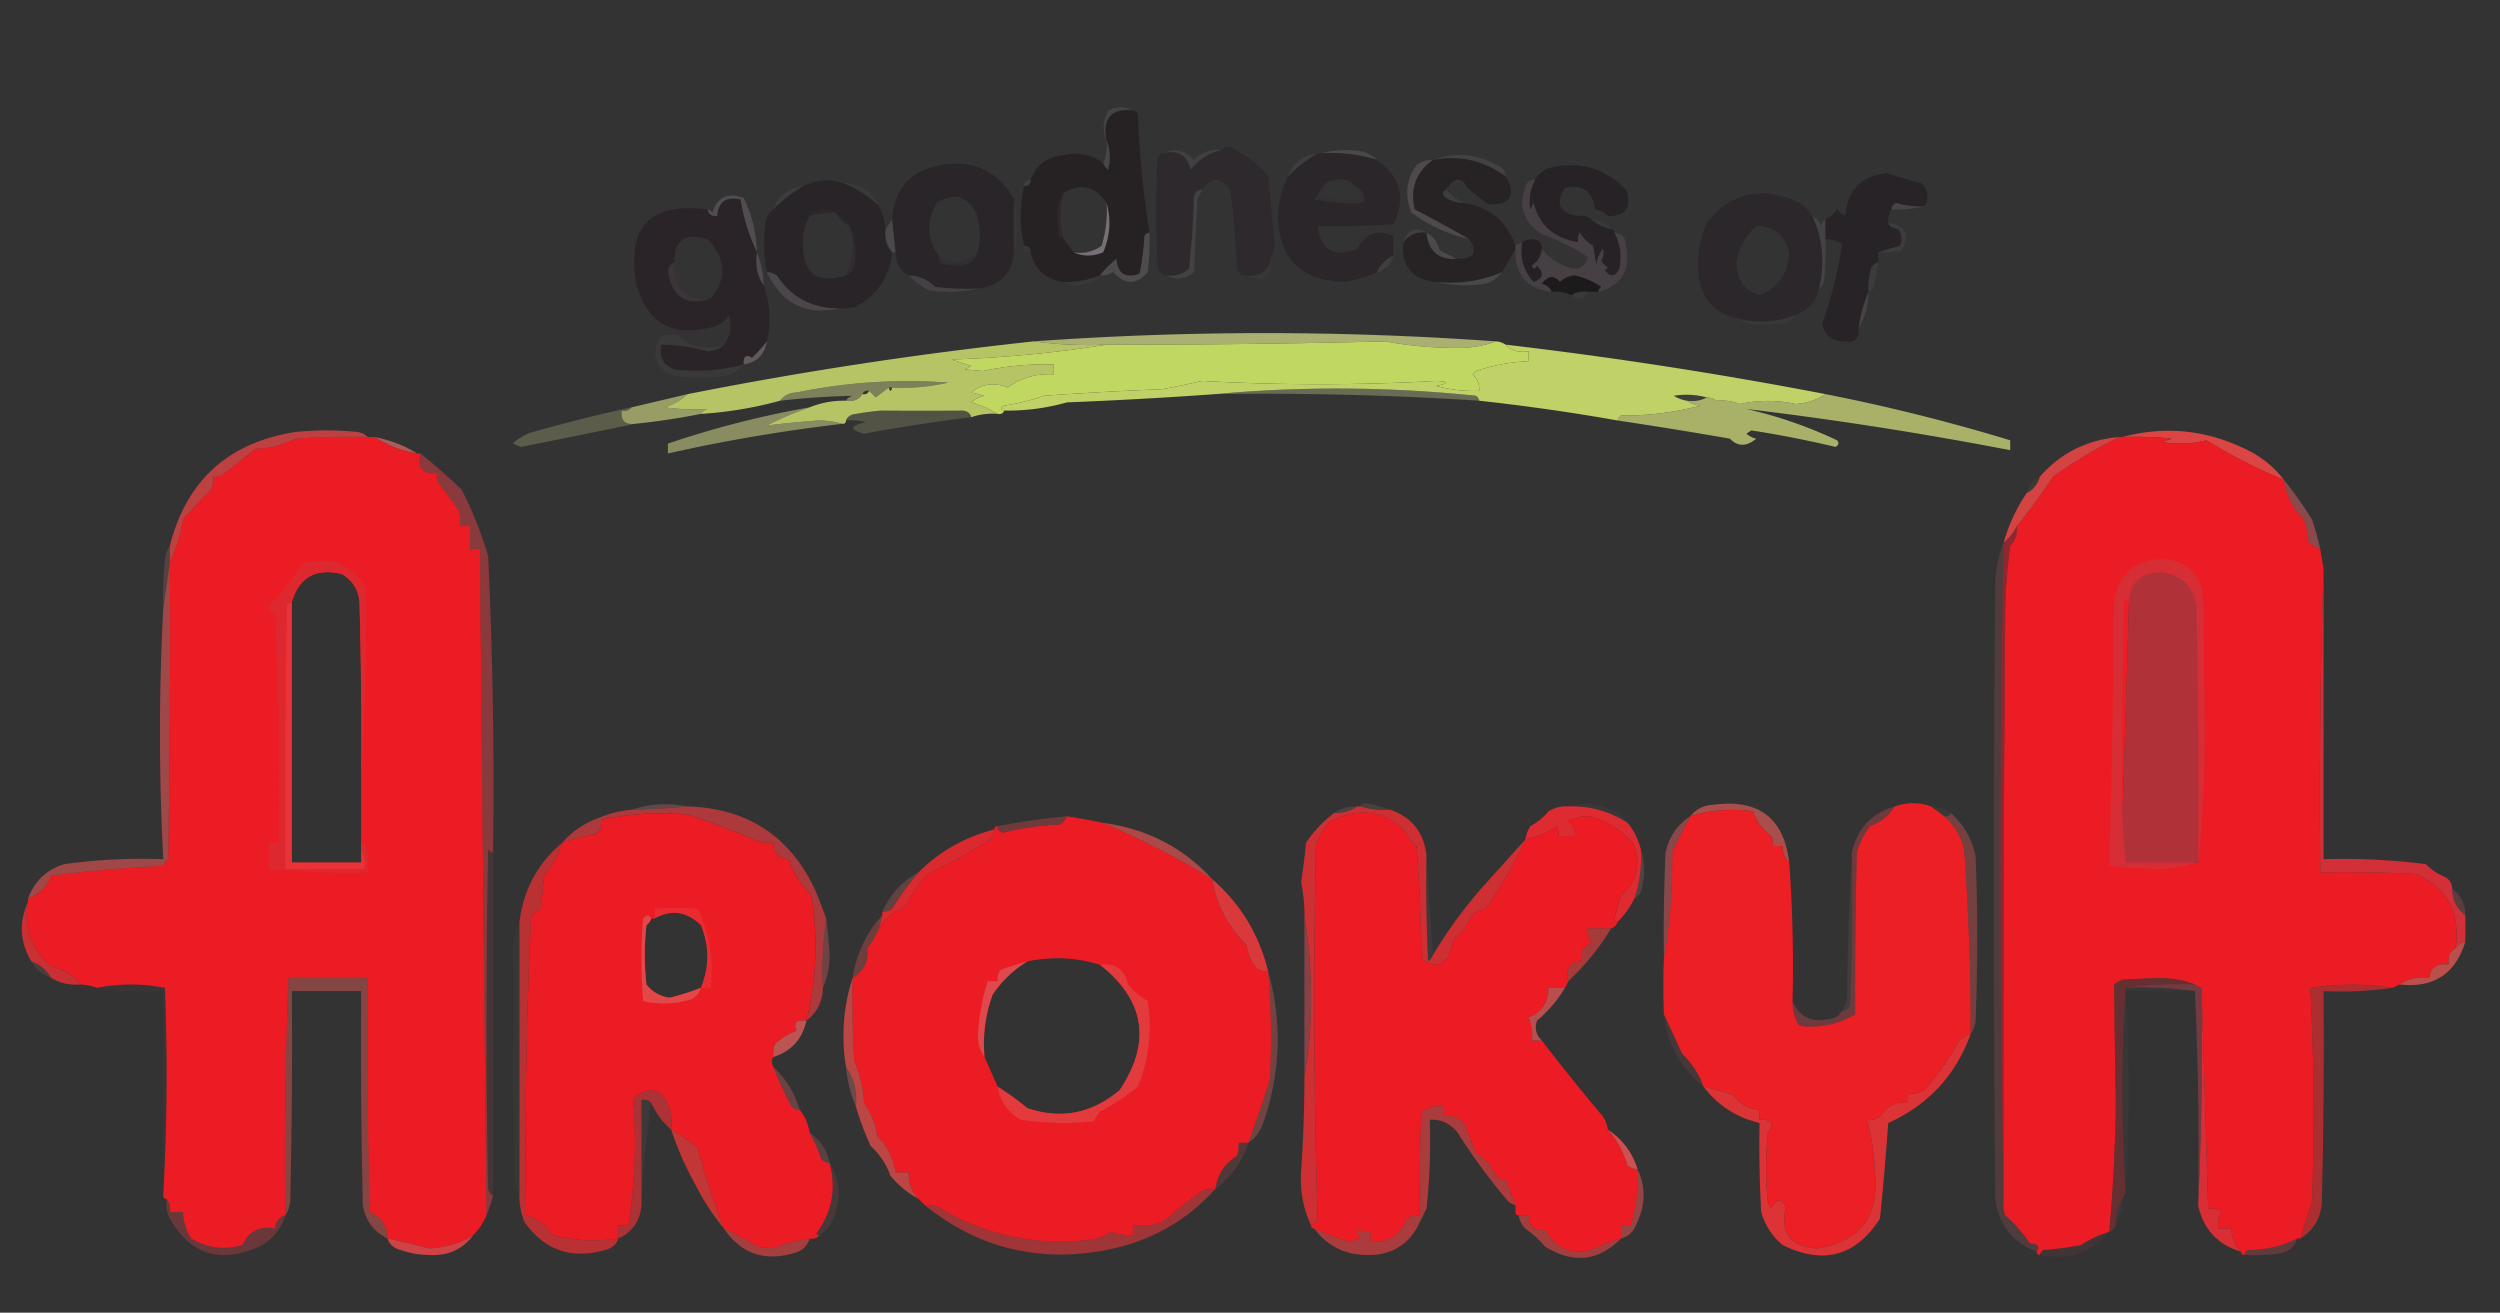<?xml version="1.0" encoding="UTF-8"?>
<svg data-bbox="6.6 32.514 740.9 348.877" height="398" width="758" xmlns="http://www.w3.org/2000/svg" shape-rendering="geometricPrecision" text-rendering="geometricPrecision" image-rendering="optimizeQuality" fill-rule="evenodd" clip-rule="evenodd" data-type="ugc">
    <rect width="100%" height="100%" fill="#333333" stroke="none"/>
    <g>
        <path d="M343.5 33.5q-9.785-1.02-8 9-1.995-4.41.5-9 3.908-1.971 7.5 0" fill="#e7dfe7" opacity=".094"/>
        <path d="M343.5 33.5q.926.166 1.5 1a299 299 0 0 0 3.5 36q-.926.165-1.5 1a73.4 73.4 0 0 1-1.5 11.5q-6.407 2.27-7-4.5a30 30 0 0 0-5 5 27.4 27.4 0 0 1-11 2q-8.274-1.1-10-9 0-2-2-2-2-9 0-18 2 0 2-2 2.572-6.804 10-7.5 6.71-1.443 12 2.5.425 1.185 1.5 2 1.207-4.795-.5-9-1.785-10.02 8-9m-8 28q.435 6.655-1.5 13-3.722 2.72-8.5 2l-3-4q-1.893-6.978 0-14 7.853-4.543 13 3" fill="#262224" opacity=".998"/>
        <path d="M335.5 42.5q1.707 4.205.5 9-1.075-.816-1.5-2 1.452-3.16 1-7" fill="#bdb9bd" opacity=".153"/>
        <path d="M400.5 46.5q6.22-1.72 13-.5 2.35.912 4 2.5-8.247-2.564-17-2" fill="#c0bec0" opacity=".161"/>
        <path d="M456.5 53.5q-9.984-7.247-22-5 10.875-3.993 21 2.5 1.129 1.005 1 2.5" fill="#847f84" opacity=".2"/>
        <path d="M352.5 46.5q5.359-2.55 9.5 2 3.457-3.645 8.5-3-5.673 1.23-9.5 6-1.594-6.682-8.5-5" fill="#a19da0" opacity=".125"/>
        <path d="M374.5 45.5q8.171.182 10 8-1.829-7.818-10-8" fill="#877e87" opacity=".145"/>
        <path d="M399.5 46.5q-4.86 2.838-9 7 2.287-6.282 9-7" fill="#989097" opacity=".122"/>
        <path d="M434.5 48.5q-7.764 5.55-5.5 15a373 373 0 0 1 16.5 9q-9.575-2.162-17.5-8-3.265-7.66 1.5-14.5 2.288-1.513 5-1.5" fill="#655e64" opacity=".514"/>
        <path d="M312.5 54.5q0 2-2 2 0-2 2-2" fill="#dbcfda" opacity=".078"/>
        <path d="M374.5 45.5q5.87 2.864 10 8a1263 1263 0 0 1 2 21.5 11 11 0 0 1-1 2.5q-.89 6.87-8 6-1.875-.116-2.5-2a247 247 0 0 0-2-24q-4.37-5.92-8.5 0-1.875.116-2.5 2a244 244 0 0 1-1.5 22q-3.034 2.51-7 2-2.146-.57-2.5-3-1-16.5 0-33 .574-.835 1.5-1 6.906-1.682 8.5 5 3.827-4.77 9.5-6 2-2 4 0" fill="#2d292c" opacity=".999"/>
        <path d="M487.5 65.5q-1.52-1.76-4-2v-1q-1.658-7.33-9-5.5-4.607 7.18 4 8.5 2.398-.401 4 1 2.521 2.26 6 3 1 0 1 1 2.72 5.145 1.5 11-1.835 3.728-4.5.5l1-1q-1.392-.582-2-2 1.03-1.743.5-3.5-1.676 2.175-2 5l-1-6q-2.5-1.5-4-4a4.93 4.93 0 0 0-.5 3q-11.184-1.971-13.5-12l-1 2q-.895-4.772 1.5-9 1.224-2.465 4-3.5 13.815-3.459 23.5 6.5 2.726 8.093-5.5 8" fill="#262225"/>
        <path d="M255.5 55.5q7.817.144 11 7-4.843-4.664-11-7" fill="#c2c0c2" opacity=".051"/>
        <path d="M399.5 46.5h1q8.753-.564 17 2 10.806 7.605 5 19.5-11.489.75-23 .5 1.537 11.025 12 7 3.849-7.163 11-4v6q-3.5 1.5-5 5-4.875 2.288-10.5 3-19.53-1.03-19.5-20.5.321-6.127 3-11.5 4.14-4.162 9-7m13 11v3q-6.798.477-13-1 2.48-7.028 10-4.5a10.5 10.5 0 0 0 3 2.5" fill="#2b2629" opacity=".974"/>
        <path d="M243.5 56.5q-4.86 2.838-9 7 2.288-6.282 9-7" fill="#9d959a" opacity=".106"/>
        <path d="M412.5 57.5q1.401 1.602 1 4a57 57 0 0 1-15-1q.186-.91 1-1 6.202 1.477 13 1z" fill="#948590" opacity=".09"/>
        <path d="M483.5 62.5a19.6 19.6 0 0 1-4-3.5q-3.755-1.31-6 2a208 208 0 0 1 5 4.5q-8.607-1.32-4-8.5 7.342-1.83 9 5.5" fill="#645f63" opacity=".016"/>
        <path d="M583.5 62.5q-5.017 1.228-10 1-.045-1.496 1.5-2a23.7 23.7 0 0 0 8.5 1" fill="#c1bdc0" opacity=".137"/>
        <path d="M307.5 60.5q1.885 8.196 0 16a227 227 0 0 1 0-16" fill="#a9a7a9" opacity=".024"/>
        <path d="M483.5 63.5q2.48.24 4 2-2.82.406-4-2" fill="#d8d6d8" opacity=".012"/>
        <path d="M322.5 58.5q-1.893 7.022 0 14-.926-.165-1.5-1l-.5-5.5q-.3-4.297 2-7.5" fill="#d0cdd0" opacity=".039"/>
        <path d="M482.5 66.5q3.884-.059 6 3-3.479-.74-6-3" fill="#c7c6c6" opacity=".031"/>
        <path d="M307.5 60.5a227 227 0 0 0 0 16q-1.08 9.81-11 11a85 85 0 0 1-13-.5q-3.22-3.312-8-3.5-3.918-2.328-4-7l-1-10q.99-14.028 15-16.5 14.848-2.322 22 10.5m-11 16q-5.716 5.125-12 1-5.174-7.758-.5-16 7.577-4.785 12 3 1.84 6.065.5 12" fill="#2a2528" opacity=".997"/>
        <path d="M229.5 76.5q-3.615-7.495-5-16-6.527-1.45-7 5-2.519.322-3-2 .925.165 1.5 1 2.173-7.077 9.5-4.5 3.76 7.788 4 16.5" fill="#7a7479" opacity=".404"/>
        <path d="M229.5 76.5q-.853 5.745 2 10 3.09 8.52 1 17a38.4 38.4 0 0 1-4.5 5q-2.72-1.663-2.5 2-10.31 2.838-21 1.5-5.162-1.977-4-7.5 7.166.096 14 2 3.21-.084 5-2 2.898-4.015 1.5-9-1.512 2.639-4.5 3.5-18.31 5.23-23.5-12.5-4.8-26.443 21.5-23 .481 2.322 3 2 .473-6.45 7-5 1.385 8.505 5 16m-14 14q-11.894 1.105-11-11-.186-9.958 10-7 8.473 8.758 1 18" fill="#2a2428" opacity=".975"/>
        <path d="M255.5 55.5q6.157 2.336 11 7 1.668 3.15 2 7-.494 4.092 2 7-1.2 11.16-11 16.5-2.451.74-5 .5-12.287.086-19-10a5.6 5.6 0 0 0-3-1 45 45 0 0 1-.5-14q.149-3.23 2.5-5 4.14-4.162 9-7 5.853-2.985 12-1m-2 9q1.5 2.5 4 4 2.462 7.746-1 15-13.402 4.044-13-10-.173-4.363 2-8a25 25 0 0 1 8-1" fill="#292427"/>
        <path d="M253.5 64.5q3.5.5 4 4-2.5-1.5-4-4" fill="#d4d0d4" opacity=".009"/>
        <path d="M253.5 64.5a25 25 0 0 0-8 1q1.488-2.29 4.5-2 2.077.021 3.5 1" fill="#d1bdd0" opacity=".024"/>
        <path d="M422.5 71.5q3.822 2.694 0 5z" fill="#fcf8fc" opacity=".01"/>
        <path d="M456.5 53.5q4.948 8.63-5 8.5a57 57 0 0 1-7-5.5q-.436-1.724-2.5-2-2.064.276-2.5 2-1 0-1 1-1.911 1.035 0 2.5 2.288 1.513 5 1.5 12.155 1.802 16 13v1l-4 7q-9.51 4.044-20 3-11.025-1.022-10-12 2.57-3.525 7-3 .834 8.344 9 8 8.025.069 4-6a373 373 0 0 0-16.5-9q-2.264-9.45 5.5-15 12.016-2.247 22 5" fill="#272325"/>
        <path d="M438.5 57.5a22.8 22.8 0 0 0 5 4q-2.712.013-5-1.5-1.911-1.465 0-2.5" fill="#9b939a" opacity=".11"/>
        <path d="M444.5 56.5h-5q.436-1.724 2.5-2 2.064.276 2.5 2" fill="#f7f7f7" opacity=".008"/>
        <path d="m270.5 66.5 1 10h-1q-2.494-2.908-2-7z" fill="#857e82" opacity=".282"/>
        <path d="M432.5 70.5q-4.43-.525-7 3 1.783-5.745 7-3" fill="#a9a5a9" opacity=".11"/>
        <path d="M257.5 68.5q2.868 5.541 1.5 12-.565 2.163-2.5 3 3.462-7.254 1-15" fill="#bbb3bb" opacity=".059"/>
        <path d="M310.5 74.5q2 0 2 2-2 0-2-2" fill="#cfcfcf" opacity=".027"/>
        <path d="m364.5 57.5-1.5 3-1 22q-4.047 3.26-8.5 1 3.966.51 7-2a244 244 0 0 0 1.5-22q.625-1.884 2.5-2" fill="#928f90" opacity=".169"/>
        <path d="M432.5 70.5q3.202 1.806 4 5.5a39 39 0 0 1 5 2.5q-8.166.344-9-8" fill="#7e757d" opacity=".345"/>
        <path d="M572.5 67.5q8.24 1.495 4 8.5-3.465.745-7 .5a97 97 0 0 1 6.5-2q1.197-2.638-.5-5-2.98-.552-3-2" fill="#cac5ca" opacity=".061"/>
        <path d="M335.5 61.5q2.145 7.464-1 15-4.717 1.954-9 0 4.778.72 8.5-2a36.1 36.1 0 0 0 1.5-13" fill="#847d83" opacity=".847"/>
        <path d="M467.5 75.5q-.333 3.162-3 5 .519 1.794 1.5 0 3.455 3.365-1 5-4.646-5.04-3.5-12 2.17-1.67 5-.5 1.129 1.005 1 2.5" fill="#242023"/>
        <path d="M296.5 76.5q-1.731 4.629-7 4l-4-.5q-1.129-1.005-1-2.5 6.284 4.125 12-1" fill="#b4aab3" opacity=".063"/>
        <path d="M348.5 70.5a72.4 72.4 0 0 1-.5 12q-5.12 5.943-10.5 0a6.85 6.85 0 0 1-4 1 30 30 0 0 1 5-5q.593 6.77 7 4.5a73.4 73.4 0 0 0 1.5-11.5q.574-.835 1.5-1" fill="#676166" opacity=".514"/>
        <path d="M465.5 54.5q-2.395 4.228-1.5 9l1-2q2.316 10.029 13.5 12a4.93 4.93 0 0 1 .5-3q1.5 2.5 4 4l1 6q.324-2.825 2-5 .53 1.757-.5 3.5.608 1.418 2 2l-1 1q2.665 3.228 4.5-.5 1.22-5.855-1.5-11 3.414.385 3.5 4 2.2 11.122-8.5 14 .166-.925 1-1.5a23.4 23.4 0 0 0-8-3.5q-2.73.225-4.5 2-2.607-3.183-5.5.5 2.163.565 3 2.5-11.508-1.503-11-13v-1l2-1q-1.146 6.96 3.5 12 4.455-1.635 1-5-.981 1.794-1.5 0 2.667-1.838 3-5 3.782 4.53 9.5 6 3.564-.065 4.5-3.5-6.453-4.335-14-7-8.844-5.798-4.5-15.5 1.006-1.128 2.5-1" fill="#474146" opacity=".973"/>
        <path d="M422.5 77.5q-1 4-5 5 1.5-3.5 5-5" fill="#9d979d" opacity=".106"/>
        <path d="M549.5 65.5q1.935.837 2.5 3 .417-1.373 1.5-2v6a85 85 0 0 1-.5 13q-.417 1.373-1.5 2 2.738-11.422-2-22" fill="#9b9497" opacity=".165"/>
        <path d="M569.5 79.5a168 168 0 0 1-1.5 8q-.575.835-1.5 1a18.5 18.5 0 0 1 .5-6q.354-2.43 2.5-3" fill="#9b959a" opacity=".082"/>
        <path d="M204.5 79.5q-.894 12.105 11 11-10.897 3.658-13-8 .21-2.295 2-3" fill="#7d7177" opacity=".214"/>
        <path d="M385.5 77.5q.52 9.508-8 6 7.11.87 8-6" fill="#a39c9f" opacity=".039"/>
        <path d="M583.5 62.5a23.7 23.7 0 0 1-8.5-1q-1.545.504-1.5 2-1.1 1.812-1 4 .02 1.448 3 2 1.697 2.362.5 5a97 97 0 0 0-6.5 2v3q-2.146.57-2.5 3a18.5 18.5 0 0 0-.5 6q-2.168 5.154-3 11 .395 4.852-4.5 4-5.511-.007-6.5-5.5a114.6 114.6 0 0 0 6-24q-2.288-1.513-5-1.5v-6q2.022-1.029 3.5-3a7.25 7.25 0 0 0 2.5 2q.982-11.73 12.5-13a187 187 0 0 0 10.5 3q3.173 3.173 1 7" fill="#282326" opacity=".988"/>
        <path d="M484.5 88.5h-3q-2.872-.426-5 1-2.819-1.262-6-1-.837-1.935-3-2.5 2.893-3.683 5.5-.5 1.77-1.775 4.5-2a23.4 23.4 0 0 1 8 3.5q-.834.575-1 1.5" fill="#1e1b1c" opacity=".994"/>
        <path d="M229.5 76.5q1.927 4.632 2 10-2.853-4.255-2-10" fill="#6c646a" opacity=".494"/>
        <path d="M333.5 83.5q-1.27 2.2-4 2.5-3.808 1.195-7-.5 5.728.13 11-2" fill="#bebebe" opacity=".039"/>
        <path d="M455.5 82.5q-1.874 2.454-5 3.5-7.776 1.225-15-.5 10.49 1.044 20-3" fill="#bfbbbf" opacity=".157"/>
        <path d="M275.5 83.5q4.78.188 8 3.5a85 85 0 0 0 13 .5q-7.224 1.725-15 .5-3.37-1.917-6-4.5" fill="#5f555e" opacity=".38"/>
        <path d="M481.5 88.5q-.436 1.725-2.5 2-1.605-.042-2.5-1 2.128-1.426 5-1" fill="#847f84" opacity=".09"/>
        <path d="M549.5 65.5q4.738 10.578 2 22-1.396 5.893-7 8-8.814 3.367-18 1-10.192-2.448-11.5-13-.793-8.29 2.5-16 10.906-13.436 27-6.5 3.28 1.537 5 4.5m-17 3q8.358.097 10 8.5-.711 9.234-9 12.5-7.134-2.215-7-10 1.056-6.615 6-11" fill="#2c272a"/>
        <path d="M232.5 82.5a5.6 5.6 0 0 1 3 1q6.713 10.086 19 10-15.247 3.376-22-11" fill="#655d63" opacity=".471"/>
        <path d="M566.5 88.5q.102 6.105-3 11 .832-5.846 3-11" fill="#beb8bd" opacity=".125"/>
        <path d="M544.5 95.5q-1.27 2.2-4 2.5l-5.5.5q-4.725.21-8.5-2 9.186 2.367 18-1" fill="#cfcecf" opacity=".031"/>
        <path d="M206.5 102.5a21.4 21.4 0 0 0-7 1q1.218-2.24 4-2 1.839.03 3 1" fill="#c2bfc1" opacity=".051"/>
        <path d="M453.5 103.5q-5.157 1.985-11.5 2-11.097.04-22-2a3082 3082 0 0 1-84.5 1q-11.278.488-22-1a981 981 0 0 1 140 0" fill="#c3cb80" opacity=".821"/>
        <path d="M453.5 103.5a5.73 5.73 0 0 1 3 1q2.668 2.766 7 2v3a58.7 58.7 0 0 0-16 3l-1 1q2.175 2.024 2 5a41 41 0 0 1-13-1.5q5.886-1.199 0-1.5a636 636 0 0 1-71 0 382 382 0 0 1-12 2.5 1139 1139 0 0 0-36 2 69.7 69.7 0 0 1-12 3q-1.857 1.035 0 1.5-.512 1.257-2 1-3.648-2.187-8-3.5 1.684-1.565 4-2l-4-1q4.99-3.996 11-1.5 6.11-4.437 14-4v-3a89.8 89.8 0 0 0-21.5 2l-5.5-.5 2-1-6-2q23.94-.789 47-4.5 42.033.082 84.5-1a117 117 0 0 0 22 2q6.343-.015 11.5-2" fill="#c0d762"/>
        <path d="M232.5 103.5q-1 6-7 7-.22-3.663 2.5-2a38.4 38.4 0 0 0 4.5-5" fill="#6f6667" opacity=".78"/>
        <path d="M456.5 104.5a1332 1332 0 0 1 97 15q-3.95 2.625-9 3-8.586-1.86-17 0-3.325-1.303-7-1a5.73 5.73 0 0 0-3-1 23.8 23.8 0 0 0-10-.5 10.1 10.1 0 0 0 4 1.5q1.663 1.185 4 1.5-11.658 3.078-24 3-.834.575-1 1.5a636 636 0 0 0-42-6q-.166-.925-1-1.5-39.688-4.114-79-.5a1395 1395 0 0 1-45 2.5q-9.192 2.608-19 2.5-1.857-.465 0-1.5a69.7 69.7 0 0 0 12-3 1139 1139 0 0 1 36-2 382 382 0 0 0 12-2.5 636 636 0 0 0 71 0q5.886.301 0 1.5a41 41 0 0 0 13 1.5q.175-2.976-2-5l1-1a58.7 58.7 0 0 1 16-3v-3q-4.332.766-7-2" fill="#c0d167"/>
        <path d="M206.5 102.5q5.859 4.623 13 2-1.79 1.916-5 2a54.7 54.7 0 0 0-14-2q-1.162 5.523 4 7.5 10.69 1.338 21-1.5-2.212 2.864-6 3.5-7.5 1-15 0-7.964-3.085-5-10.5a21.4 21.4 0 0 1 7-1" fill="#4d4748" opacity=".282"/>
        <path d="M448.5 121.5a1003 1003 0 0 0-80-2q39.312-3.614 79 .5.834.575 1 1.5" fill="#d3d694" opacity=".342"/>
        <path d="M517.5 120.5q-2.648 1.442-6 1a10.1 10.1 0 0 1-4-1.5 23.8 23.8 0 0 1 10 .5" fill="#f1f1d1" opacity=".055"/>
        <path d="M208.5 119.5q-2.848 2.653-7 4a64.6 64.6 0 0 0 13 .5q-1.374.417-2 1.5a211 211 0 0 1-20 3q-4.5.5-4-4 1.937.356 3-1z" fill="#c5cd7b" opacity=".686"/>
        <path d="M313.5 103.5q10.722 1.488 22 1-23.06 3.711-47 4.5l6 2-2 1 5.5.5a89.8 89.8 0 0 1 21.5-2v3q-7.89-.437-14 4-6.01-2.496-11 1.5l4 1q-2.316.434-4 2 4.352 1.313 8 3.5-4.169-.332-8 1-.436-1.724-2.5-2-12.56.08-25 0a86 86 0 0 0-7.5 1q-2.295.21-3 2 0 1-1 1-3.465-.996-7.5-1-7.866.599-15.5 1.5 6.547-3.322 13-5.5 5.247-2.125 11-2 3.297.57 5-2 1.488.257 2-1a31 31 0 0 1 2 2 514 514 0 0 1 4-3q.5 2 1 0a61.5 61.5 0 0 0 17-1.5q-23.368-1.65-46 3-3.229.149-5 2.5-11.667 3.213-24 4 .626-1.083 2-1.5a64.6 64.6 0 0 1-13-.5q4.152-1.347 7-4a1200 1200 0 0 1 105-16" fill="#c0cf6a" opacity=".933"/>
        <path d="M270.5 117.5h-1a514 514 0 0 0-4 3 31 31 0 0 0-2-2q-1.488-.257-2 1-1.703 2.57-5 2 .626-1.083 2-1.5-10.996.249-22 1.5 1.771-2.351 5-2.5 22.632-4.65 46-3a61.5 61.5 0 0 1-17 1.5" fill="#c7cd83" opacity=".496"/>
        <path d="M553.5 119.5a573 573 0 0 1 56 14v3a1133 1133 0 0 0-80-12.5 133.4 133.4 0 0 1 27.5 9.5q1.032 1.248-.5 2a322 322 0 0 0-25.5-5l-1.5 1a6.8 6.8 0 0 0 3 1.5q-4.437 3.692-8 0a1401 1401 0 0 0-34-5.5q.166-.925 1-1.5 12.342.078 24-3-2.337-.315-4-1.5 3.352.442 6-1a5.73 5.73 0 0 1 3 1q2.455 1.32 5.5 2 1.148-.105 1.5-1 8.414-1.86 17 0 5.05-.375 9-3m-33 2q3.675-.303 7 1-.352.895-1.5 1-3.045-.68-5.5-2" fill="#bec773" opacity=".853"/>
        <path d="M245.5 123.5q-6.453 2.178-13 5.5a374 374 0 0 1 15.5-1.5q4.035.004 7.5 1a502 502 0 0 0-53 9v-3a290 290 0 0 1 43-11" fill="#babf7b" opacity=".641"/>
        <path d="M294.5 126.5a547 547 0 0 0-32.5 5q-6.808-1.79.5-3.5a18.5 18.5 0 0 0-6-.5q.705-1.79 3-2a86 86 0 0 1 7.5-1q12.44.08 25 0 2.064.276 2.5 2" fill="#bec182" opacity=".222"/>
        <path d="M191.5 123.5q-1.063 1.356-3 1-.5 4.5 4 4a3630 3630 0 0 1-34.5 7l-2.5-1q2.48-2.432 6-3.5a498 498 0 0 1 30-7.5" fill="#b6b97d" opacity=".311"/>
        <path d="M692.5 145.5a156 156 0 0 1-23.5-12q-6.62 1.698-13.5.5l3-1a113 113 0 0 0-15-.5q20.145-5.369 39 4.5 5.943 3.21 10 8.5" fill="#dd4544" opacity=".985"/>
        <path d="M113.5 132.5q7.084 1.305 13 5-7.075-1.093-13-5" fill="#e36e6d" opacity=".682"/>
        <path d="M642.5 132.5h1a113 113 0 0 1 15 .5l-3 1q6.88 1.198 13.5-.5a156 156 0 0 0 23.5 12q.97 6.983 6 12a26.7 26.7 0 0 1 1.5 7 18.5 18.5 0 0 0 3.5 2l1 6a2118 2118 0 0 0-1 92q14.508-.25 29 .5 14.37 6.477 12 22.5-2.634 1.578-2 5-5.204-.919-6 4-5.065-.648-9 2l-2 1q-12.288-1.882-25 0a737 737 0 0 1 .5 65 206 206 0 0 0-3.5 11h-1q-6.935 3.537-15 3.5-.834.574-1 1.5-1 0-1-1-2.696-2.9-3-7h-4a9.1 9.1 0 0 1 1-5q-1.783-1.393-4-1a16150 16150 0 0 0-2-67l-2-1q-4.902-1.983-11-2l-11 .5a9.5 9.5 0 0 0-2.5 1.5q.186 17.938.5 36a487 487 0 0 1-2 39q-4.468 1.3-8.5 4a96 96 0 0 1-11.5 1.5q-.834.574-1 1.5-1 0-1-1 1.653-2.388-2-2.5a44 44 0 0 0-7.5-8.5 8.4 8.4 0 0 1-.5-4q-.25-90.501.5-181 .255-9.042 1.5-18 2.38-2.51 2-6a178 178 0 0 0 11-15 155 155 0 0 1 20-12m24 129h-22a199 199 0 0 1-1-14q1.082-32.273 2-65 .59-8.84 9.5-9 9.213.864 11 10 .75 38.997.5 78" fill="#ec1c24"/>
        <path d="M111.5 132.5h2q5.925 3.907 13 5h1q-1.612 6.657 5 6a4.93 4.93 0 0 0 .5 3l6 8a12.9 12.9 0 0 1 .5 5h3v7h3q.985 101.21 2 202-1.462 3.442-4 6-5.991 3.696-13.5 4a252 252 0 0 0-12.5-3q-.186-5.871-5.5-8a2519 2519 0 0 1-.5-71h-24a1356 1356 0 0 0-1 72q-3.048.822-3 4-7.048-1.426-10 5-8.222 2.404-15.5-2a15 15 0 0 1-2.5-8h-4q.401-2.398-1-4-1 0-1-1a664 664 0 0 0 .5-63q-10.398-1.99-20.5 0a20.7 20.7 0 0 0-5-1q-3.48-4.192-9-5.5-9.163-7.992-7-19.5v-1q5.1-2.1 7-7a453 453 0 0 1 34-3 4.45 4.45 0 0 1 1.5-2q.75-44.997.5-90 2.824-5.88 4-13a109 109 0 0 1 8.5-9 8.44 8.44 0 0 0 .5-4 4.93 4.93 0 0 0 3-.5q5.06-4.017 10-8 6.456-.047 12-3a242 242 0 0 1 22-.5m-2 105v24h-21v-79q3.32-11.17 15-8.5 4.928 2.702 5.5 8.5.75 27.495.5 55" fill="#ec1c24"/>
        <path d="M642.5 132.5a155 155 0 0 0-20 12 178 178 0 0 1-11 15q-1.477 3.01-4 5 2.317-8.129 7-15 3.13-1.627 4-5 9.496-10.749 24-12" fill="#d94443" opacity=".959"/>
        <path d="M618.5 144.5q-.87 3.373-4 5 .87-3.373 4-5" fill="#e0a3a0" opacity=".055"/>
        <path d="M111.5 132.5a242 242 0 0 0-22 .5q-5.544 2.953-12 3a1716 1716 0 0 1-10 8 4.93 4.93 0 0 1-3 .5 8.44 8.44 0 0 1-.5 4 109 109 0 0 0-8.5 9q-1.176 7.12-4 13v-5q7.512-29.673 38-34.5a90.5 90.5 0 0 1 19 0q1.856.348 3 1.5" fill="#e04646" opacity=".796"/>
        <path d="M692.5 145.5a116 116 0 0 1 8.5 12 91 91 0 0 1 2.5 9 18.5 18.5 0 0 1-3.5-2 26.7 26.7 0 0 0-1.5-7q-5.03-5.017-6-12" fill="#d65d5e" opacity=".533"/>
        <path d="M51.5 165.5v5l-2 14q-.25-7.517.5-15 .315-2.337 1.5-4" fill="#e68286" opacity=".188"/>
        <path d="M109.5 237.5q.25-27.505-.5-55-.572-5.798-5.5-8.5-11.68-2.67-15 8.5-.925.166-1.5 1-.75 39.997-.5 80h24q.442-3.353-1-6v-2q.925.166 1.5 1 .746 3.97.5 8a267 267 0 0 1-30-1v-8h3q.5-34.515-1-69-2.07-.75-2-3 5.716-5.488 10-12.5 12.996-3.915 19.5 7.5a928 928 0 0 1-1.5 59" fill="#de2930" opacity=".95"/>
        <path d="M127.5 137.5a192 192 0 0 1 12.5 11 121 121 0 0 1 8 20 1489 1489 0 0 1 1.5 90q-.925-.166-1.5-1a2651 2651 0 0 0 0 103q.417 1.374 1.5 2a44 44 0 0 1-2 6 597623 597623 0 0 1-2-202h-3v-7h-3a12.9 12.9 0 0 0-.5-5l-6-8a4.93 4.93 0 0 1-.5-3q-6.612.657-5-6" fill="#d64045" opacity=".533"/>
        <path d="M666.5 261.5q.25-39.003-.5-78-1.787-9.136-11-10-8.91.16-9.5 9-.925-.166-1.5-1-.75 32.995-.5 66 .253 7.022 1 14h21q-4.902 1.983-11 2a177 177 0 0 1-15-1 3964 3964 0 0 0 1.5-80q1.875-12.87 15-13 11.01 1.011 12 12l.5 40q-.001 20.526-2 40m0 0h-22a199 199 0 0 1-1-14q1.082-32.273 2-65 .59-8.84 9.5-9 9.213.864 11 10 .75 38.997.5 78" fill="#d3323b" opacity=".793"/>
        <path d="M645.5 182.5q-.918 32.727-2 65-.25-33.005.5-66 .575.834 1.5 1" fill="#fff6f6" opacity=".007"/>
        <path d="M88.5 182.5v79h21v-4q1.442 2.647 1 6h-24q-.25-40.003.5-80 .575-.834 1.5-1" fill="#eb6d6d" opacity=".259"/>
        <path d="M208.5 244.5q-8.478.798-17 1 8.415-2.793 17-1" fill="#f3908d" opacity=".235"/>
        <path d="M412.5 244.5q.352-.895 1.5-1 4.004.774 7.5 2-4.663.354-9-1" fill="#f5aca8" opacity=".106"/>
        <path d="M208.5 244.5q27.061.864 38.5 25a151 151 0 0 1 3.5 9q-1.487 10.22-1 21-.138 6.276-5 10 4.635-18.799 1.5-38a31.95 31.95 0 0 1-7-11q-4.641-.439-4.5-5a12.9 12.9 0 0 1-5-.5 215 215 0 0 0-21-8 86.7 86.7 0 0 0-26 1.5q.305 2.835-2 4.5a56.5 56.5 0 0 0-10 2.5q4.397-5.11 11-7.5a33.6 33.6 0 0 1 10-2.5 243 243 0 0 0 17-1" fill="#dd3b3e" opacity=".71"/>
        <path d="M411.5 244.5q-3.022 2.136-7 2 3.022-2.136 7-2" fill="#f19da2" opacity=".137"/>
        <path d="M585.5 244.5q3.304.156 6 2-.513 1.257-2 1z" fill="#efb2b2" opacity=".043"/>
        <path d="M475.5 244.5q5.833-1.791 12 .5 3.909 1.188 6 4.5-8.138-5.286-18-5" fill="#d88f95" opacity=".047"/>
        <path d="M542.5 261.5q-2.147-1.92-2-5h-3a4.93 4.93 0 0 0-.5-3q-3.953-2.942-5.5-7.5-9.718-1.377-19 1.5 2.582-3.291 7-3.5 20.574-2.749 23 17.5" fill="#df5b5a" opacity=".675"/>
        <path d="M475.5 244.5q9.862-.286 18 5 2.845 3.506 4 8 .477 7.738-2 15a26.2 26.2 0 0 1-5 7q-.814-.09-1-1a82 82 0 0 1 2-7q7.542-6.551 3.5-16-5.452-6.003-13-8-3.562-.144-6.5 1.5 2.305 1.665 2 4.5h-5a4.93 4.93 0 0 0-.5-3 24.25 24.25 0 0 1-9.5 4 10.1 10.1 0 0 1 1.5-4 17.8 17.8 0 0 0 5.5-4.5 10.1 10.1 0 0 1 6-1.5" fill="#de2b32"/>
        <path d="M244.5 309.5q-4.534-.592-3 3-3.831 1.56-6.5 4a8.4 8.4 0 0 0-.5 4q-.924 1.053 0 3a93.5 93.5 0 0 0 5.5 12q1.006 1.129 2.5 1 2.347 3.014 3 7a43.5 43.5 0 0 1 3.5 8q1.006 1.129 2.5 1 3.186 11.79-4 21.5.343.598 1 .5-1.063 1.356-3 1a52.4 52.4 0 0 0-11 3l-5-.5a73 73 0 0 0-10-5.5 238 238 0 0 1-8-24.5 57 57 0 0 0-8-5.5q.835-6.201-3-11-5.094-2.445-8.5 2a158 158 0 0 1-1.5 38h-3v4q-10.022 1.503-20-1-2.795-4.818-8-6-.61-45.035 1.5-90a6.55 6.55 0 0 1 3-3l1-10q3.743-4.503 5.5-10a56.5 56.5 0 0 1 10-2.5q2.305-1.665 2-4.5a86.7 86.7 0 0 1 26-1.5 215 215 0 0 1 21 8 12.9 12.9 0 0 0 5 .5q-.141 4.561 4.5 5a31.95 31.95 0 0 0 7 11q3.135 19.201-1.5 38m-32-10a67 67 0 0 1-9.5 3q-4.331-.604-7-4-1-9 0-18 1.076-.816 1.5-2h1q7.53-4.23 14 2 3.9 9.498 0 19" fill="#ec1c24"/>
        <path d="M323.5 247.5q-.679 1.438-2 2.5a86.3 86.3 0 0 0-17.5 2.5q-1.545-.504-1.5-2a204 204 0 0 1 21-3" fill="#e0494d" opacity=".345"/>
        <path d="m585.5 244.5 4 3q4.493 3.965 6 10a735 735 0 0 1 2 56 18.5 18.5 0 0 0-3.5 2 78.3 78.3 0 0 1-10.5 15q-2.318 1.428-5 1v3q-5.192-.916-8 3.5-2.29 2.052-4.5 1.5 2.295 7.83 2.5 16.5 1.851 19.376-17.5 22.5-12.31-.783-9.5-12.5-1.971-4.273-4.5.5l-1-2q-1-10.5 0-21 3.084-4.213-2.5-4v-3q-5.009-.42-8-4.5a91 91 0 0 0-9-2.5q-1.962-5.679-6.5-10a1921 1921 0 0 0-5.5-12 215 215 0 0 1 0-17q2.721-15.43 2.5-32a115 115 0 0 1 5.5-11q9.282-2.877 19-1.5 1.547 4.558 5.5 7.5.724 1.422.5 3h3q-.147 3.08 2 5a442 442 0 0 1 1 42q-.05 4.048 2 7.5 9.156 1.22 17-3.5-.153-24.354.5-49a22.6 22.6 0 0 1 4-8q4.813-1.769 7.5-6 5.652-1.93 11 0" fill="#ec1f25"/>
        <path d="M323.5 247.5a256 256 0 0 1 11 2q16.79 7.15 33 17 1.902 11.731 10.5 20 .374 4.015 3 7 1.517 1.255 3.5 1a231 231 0 0 1 .5 33 642 642 0 0 1-6.5 19h-3a8.4 8.4 0 0 1-.5 4q-5.577 3.47-6.5 10a8.4 8.4 0 0 0-4 .5 269 269 0 0 0-12 9.5 21.1 21.1 0 0 1-9 1v3a15.9 15.9 0 0 1-6.5-1q-3.372 2.182-7.5 2.5-24.324 2.537-45-10a8.4 8.4 0 0 0-4-.5l-2-2q-3.159-3.328-3-8h-4q-.883-6.375-5.5-11-.835-5.512-4-10a39.4 39.4 0 0 0-3-13q-.75-12.49-.5-25 5.036-2.814 4.5-9a27.2 27.2 0 0 0 3.5-6q3.054-4.79 8.5-7a25.6 25.6 0 0 1 6.5-9.5 160 160 0 0 0 18-10q1.984-1.224 2-3.5 0-1 1-1-.045 1.496 1.5 2a86.3 86.3 0 0 1 17.5-2.5q1.321-1.062 2-2.5m10 45q20.482 16.18 6 38-12.615 10.682-28 5.5a83 83 0 0 0-9-6.5l-4-9q-.872-9.842 2.5-19 4.232-6.21 10.5-10 11.152-2.32 22 1" fill="#ec1c24"/>
        <path d="M462.5 254.5a24.25 24.25 0 0 0 9.5-4q.724 1.422.5 3h5q.305-2.835-2-4.5 2.938-1.644 6.5-1.5 7.548 1.997 13 8 4.042 9.449-3.5 16a82 82 0 0 0-2 7q.186.91 1 1-.5 1.5-2 2h-7q-.32 2.466 1 4.5-3.803 1.393-3 5.5-5.352.389-4 6l-1 2h-5q.073 6.446-6 9a15.4 15.4 0 0 1 1 7h3a598 598 0 0 0 18.5 23 10.1 10.1 0 0 1 1.5 4q4.107 4.7 6 11a5.6 5.6 0 0 0 3 1q.532 8.762-2 17h-3v4a52 52 0 0 0-9 3.5q-9.438 2.2-14-6-5.101.399-5-4.5h-3q-1 0-1-1v-2l-3-8q-1.763.329-3-1-1.948-4.444-6-7a96 96 0 0 1-3.5-9q-2.684-2.594-6.5-2v-3q-3.816-.594-6.5 2a481 481 0 0 0-.5 31 6.85 6.85 0 0 0-4 1q-2.834 7.669-11 7v-3q-1.983.255-3.5-1-.739 1.573.5 3l-3.5 1a133 133 0 0 1-10.5-4q-1 0-1-1 1.724-.436 2-2.5a2143 2143 0 0 1-.5-112.5 17.2 17.2 0 0 1 4.5-7.5q13.06-6.628 23 3.5.789 2.595 3 4a581 581 0 0 1 1.5 34q3.923 3.855 8 0l2-6q3.708-2.697 5-7a37 37 0 0 1 4.5-2 121 121 0 0 0 12-21" fill="#ed1c24"/>
        <path d="M611.5 159.5q.38 3.49-2 6a164 164 0 0 0-1.5 18q-.75 90.499-.5 181a5145 5145 0 0 1 0-200q2.523-1.99 4-5" fill="#d31f2c" opacity=".582"/>
        <path d="M51.5 170.5q.25 45.003-.5 90a4.45 4.45 0 0 0-1.5 2 453 453 0 0 0-34 3q-1.9 4.9-7 7 2.8-7.93 11-10.5a174 174 0 0 1 30-1.5 725 725 0 0 1 0-76z" fill="#d65253" opacity=".667"/>
        <path d="M497.5 257.5q1.715 5.213.5 11-.3 2.73-2.5 4 2.477-7.262 2-15" fill="#f09394" opacity=".165"/>
        <path d="M704.5 172.5v88a200 200 0 0 1 31 1.5 18.3 18.3 0 0 0 6 4q1.984 1.224 2 3.5.045 5.027 4 8v8q-1.917.423-3 2 2.37-16.023-12-22.5-14.492-.75-29-.5a2118 2118 0 0 1 1-92" fill="#d72f38" opacity=".968"/>
        <path d="M334.5 249.5q19.734 2.615 33 17-16.21-9.85-33-17" fill="#de5252" opacity=".702"/>
        <path d="M278.5 264.5a93 93 0 0 0-8 11 5.6 5.6 0 0 1-3 1q3.416-7.915 11-12" fill="#e26c68" opacity=".259"/>
        <path d="M301.5 251.5q-.016 2.276-2 3.5a160 160 0 0 1-18 10 25.6 25.6 0 0 0-6.5 9.5q-5.446 2.21-8.5 7l1-4v-1a5.6 5.6 0 0 0 3-1 93 93 0 0 1 8-11q9.638-9.604 23-13" fill="#db2b30" opacity=".995"/>
        <path d="M743.5 269.5q3.952 2.759 4 8-3.955-2.973-4-8" fill="#e66c76" opacity=".208"/>
        <path d="M212.5 299.5q3.9-9.502 0-19-6.47-6.23-14-2v-3a89 89 0 0 1 13 0q5.467 11.332 4 24z" fill="#e55e5c" opacity=".231"/>
        <path d="M512.5 247.5a115 115 0 0 0-5.5 11q.221 16.57-2.5 32-.25-16.008.5-32 1.584-7.227 7.5-11" fill="#e66062" opacity=".476"/>
        <path d="M607.5 164.5a5145 5145 0 0 0 0 200 8.4 8.4 0 0 0 .5 4 44 44 0 0 1 7.5 8.5q3.653.112 2 2.5-10.967-4.227-12.5-16a8738 8738 0 0 1 0-187q.284-6.4 2.5-12" fill="#e46c6d" opacity=".169"/>
        <path d="M367.5 266.5q12.932 11.279 17 28-1.983.255-3.5-1-2.626-2.985-3-7-8.598-8.269-10.5-20" fill="#da393c" opacity=".997"/>
        <path d="M149.5 258.5v104q-1.083-.626-1.5-2a2651 2651 0 0 1 0-103q.575.834 1.5 1" fill="#de4a50" opacity=".114"/>
        <path d="m267.5 277.5-1 4a27.2 27.2 0 0 1-3.5 6q.536 6.186-4.5 9 1.766-11.022 9-19" fill="#d95250" opacity=".341"/>
        <path d="M488.5 281.5a74.8 74.8 0 0 1-13 16q-1.352-5.611 4-6-.803-4.107 3-5.5-1.32-2.034-1-4.5z" fill="#de403e" opacity=".667"/>
        <path d="M170.5 255.5q-1.757 5.497-5.5 10l-1 10a6.55 6.55 0 0 0-3 3 1489 1489 0 0 0-1.5 90q5.205 1.182 8 6 9.978 2.503 20 1-.933 2.753-4 3.5-15.342 4.387-24.5-8.5a21.3 21.3 0 0 1-1.5-9v-82q1.84-14.691 13-24" fill="#d63134" opacity=".821"/>
        <path d="M591.5 246.5q5.833 5.202 7.5 13a625 625 0 0 1 0 50q-.315 2.337-1.5 4a735 735 0 0 0-2-56q-1.507-6.035-6-10 1.487.257 2-1" fill="#de5954" opacity=".38"/>
        <path d="M250.5 278.5q.69 5.215 1 10.5.181 5.673-2 10.5-.487-10.78 1-21" fill="#d96168" opacity=".356"/>
        <path d="M9.5 291.5q3.885 1.379 6 5-3.885-1.379-6-5" fill="#ee9e9e" opacity=".106"/>
        <path d="M561.5 258.5q.25 23.005-.5 46-.625 1.884-2.5 2l1.5-3q.254-22.758 1.5-45" fill="#f4a3aa" opacity=".082"/>
        <path d="M8.5 273.5q-2.163 11.508 7 19.5 5.52 1.308 9 5.5-4.995.427-9-2-2.115-3.621-6-5-5.247-8.895-1-18" fill="#d12f33" opacity=".949"/>
        <path d="M574.5 244.5q-2.687 4.231-7.5 6a22.6 22.6 0 0 0-4 8 1496 1496 0 0 0-.5 49q-7.844 4.72-17 3.5-2.05-3.452-2-7.5 3.024 7.122 11 5.5 2.73-.3 4-2.5 1.875-.116 2.5-2 .75-22.995.5-46 2.374-10.874 13-14" fill="#de4951" opacity=".341"/>
        <path d="M747.5 285.5q-4.478 14.751-20 13 3.935-2.648 9-2 .796-4.919 6-4-.634-3.422 2-5 1.083-1.577 3-2" fill="#dd5752" opacity=".794"/>
        <path d="M157.5 279.5v82q-1.185-1.663-1.5-4l-.5-33.5a624 624 0 0 0 0-37.5q.644-3.793 2-7" fill="#ffd9d6" opacity=".027"/>
        <path d="M311.5 291.5q-6.268 3.79-10.5 10-3.372 9.158-2.5 19-1.95-2.585-2-6.5a65 65 0 0 1 3-16.5h3q-.255-1.983 1-3.5a110 110 0 0 1 8-2.5" fill="#da595b" opacity=".737"/>
        <path d="M197.5 278.5q-.424 1.184-1.5 2-1 9 0 18 2.669 3.396 7 4a67 67 0 0 0 9.5-3q-.666 2.42-3 3.5-7.285 2.261-14.5.5a156.4 156.4 0 0 1 0-25q1.466-1.911 2.5 0" fill="#e25453" opacity=".793"/>
        <path d="M474.5 299.5q-3.337 5.602-8.5 10-1.122 3.51 1.5 6h-3a15.4 15.4 0 0 0-1-7q6.073-2.554 6-9z" fill="#e45757" opacity=".749"/>
        <path d="M244.5 309.5q-1.8 8.305-10 11a8.4 8.4 0 0 1 .5-4q2.669-2.44 6.5-4-1.534-3.592 3-3" fill="#da5c5b" opacity=".82"/>
        <path d="M395.5 278.5q1.997 11.457 2 24-.003 12.543-2 24z" fill="#d3505a" opacity=".529"/>
        <path d="M258.5 296.5q-.25 12.51.5 25a39.4 39.4 0 0 1 3 13q3.165 4.488 4 10 4.617 4.625 5.5 11h4q-.159 4.672 3 8-4.846-2.58-8.5-7-1.866-5.223-6-9a89.5 89.5 0 0 1-4.5-12q.699-6.723-3-12-2.213-13.923 2-27" fill="#e04b48" opacity=".788"/>
        <path d="M333.5 292.5q7.057-.798 8.5 6a21.5 21.5 0 0 0 6 5q2.033 13.55-3 26a65.5 65.5 0 0 1-11.5 7.5l-2 3a84 84 0 0 1-22-.5q-5.909-3.394-7-10a83 83 0 0 1 9 6.5q15.385 5.182 28-5.5 14.482-21.82-6-38" fill="#e04244" opacity=".796"/>
        <path d="M504.5 307.5q2.645 5.716 5.5 12 4.538 4.321 6.5 10-10.464-8.488-12-22" fill="#de5c5e" opacity=".118"/>
        <path d="M644.5 299.5q10.22-1.487 21-1l2 1q.496 33.26-1 66 .496-32.76-1-65-10.22-1.487-21-1" fill="#ce4656" opacity=".413"/>
        <path d="M49.5 362.5v-62q-10.281.486-20-1 10.102-1.99 20.5 0a664 664 0 0 1-.5 63" fill="#ea6e69" opacity=".039"/>
        <path d="M256.5 323.5q3.699 5.277 3 12-2.403-5.608-3-12" fill="#dd7775" opacity=".339"/>
        <path d="M234.5 323.5q5.637 5.296 8 13-1.494.129-2.5-1a93.5 93.5 0 0 1-5.5-12" fill="#e1666b" opacity=".31"/>
        <path d="M203.5 342.5q-3.907-3.365-6-8-1.063-1.356-3-1v32q-.672 7.144-7 10v-4h3a158 158 0 0 0 1.5-38q3.406-4.445 8.5-2 3.835 4.799 3 11" fill="#da3238" opacity=".725"/>
        <path d="M411.5 244.5h1q4.337 1.354 9 1 9.965 3.468 11 14-.25 16.008.5 32 1.075-.816 1.5-2a145 145 0 0 1 14.5-20 2266 2266 0 0 0 13.5-15 121 121 0 0 1-12 21 37 37 0 0 0-4.5 2q-1.292 4.303-5 7l-2 6q-4.077 3.855-8 0a581 581 0 0 0-1.5-34q-2.211-1.405-3-4-9.94-10.128-23-3.5a17.2 17.2 0 0 0-4.5 7.5q-1.227 56.279.5 112.5-.276 2.064-2 2.5-3.618-7.778-3-16.5.999-14.235 1-28.5 1.997-11.457 2-24-.003-12.543-2-24a49.3 49.3 0 0 0-1-11 220 220 0 0 0 1.5-12q3.576-5.32 8.5-9 3.978.136 7-2" fill="#d52f32" opacity=".948"/>
        <path d="m432.5 259.5 2 30q-.425 1.184-1.5 2a512 512 0 0 1-.5-32" fill="#feccd2" opacity=".046"/>
        <path d="M117.5 375.5q-6.228-2.998-7.5-10-.75-32.496-.5-65h-21q.25 32.004-.5 64-.315 2.337-1.5 4-.456-36.05 1-72h24q-.25 35.504.5 71 5.314 2.129 5.5 8" fill="#e85d59" opacity=".447"/>
        <path d="M384.5 294.5q6.477 23.047-1.5 46-1.329 3.89-4.5 6a642 642 0 0 0 6.5-19 231 231 0 0 0-.5-33" fill="#e06262" opacity=".357"/>
        <path d="M665.5 298.5q-10.78-.487-21 1a481 481 0 0 0 0 62l-1 2q-1.668 3.149-2 7 .11 2.29-2 3a487 487 0 0 0 2-39 5153 5153 0 0 1-.5-36 9.5 9.5 0 0 1 2.5-1.5l11-.5q6.098.017 11 2" fill="#c72931" opacity=".341"/>
        <path d="M644.5 299.5q10.78-.487 21 1h-21q1.956 30.71 0 61a481 481 0 0 1 0-62" fill="#ffcec4" opacity=".024"/>
        <path d="M597.5 313.5q-6.737 18.741-25 27a884 884 0 0 1-2.5 29q-11 17.093-29.5 8-4.773-4.02-6.5-10-.75-13.491-.5-27-10.521-2.546-17-11a91 91 0 0 1 9 2.5q2.991 4.08 8 4.5v3q5.584-.213 2.5 4-1 10.5 0 21l1 2q2.529-4.773 4.5-.5-2.81 11.717 9.5 12.5 19.351-3.125 17.5-22.5-.205-8.67-2.5-16.5 2.21.552 4.5-1.5 2.808-4.416 8-3.5v-3q2.682.428 5-1a78.3 78.3 0 0 0 10.5-15 18.5 18.5 0 0 1 3.5-2" fill="#dc3437" opacity=".992"/>
        <path d="M725.5 299.5q-10.22 1.487-21 1 .25 31.505-.5 63-.028 7.9-6.5 12a206 206 0 0 1 3.5-11 737 737 0 0 0-.5-65q12.712-1.882 25 0" fill="#c92e30" opacity=".814"/>
        <path d="M245.5 343.5q4.818 3.093 6 9-1.494.129-2.5-1a43.5 43.5 0 0 0-3.5-8" fill="#e06c73" opacity=".235"/>
        <path d="M487.5 342.5q6.71 4.45 9 12a5.6 5.6 0 0 1-3-1q-1.893-6.3-6-11" fill="#de5353" opacity=".902"/>
        <path d="M197.5 334.5q-2.487 15.19-3 31v-32q1.937-.356 3 1" fill="#e99090" opacity=".063"/>
        <path d="M203.5 342.5a57 57 0 0 1 8 5.5 238 238 0 0 0 8 24.5 70.6 70.6 0 0 1-8.5-13 97 97 0 0 1-7.5-17" fill="#dd3737" opacity=".847"/>
        <path d="M378.5 346.5q-2.806 8.629-10 14 .923-6.53 6.5-10a8.4 8.4 0 0 0 .5-4z" fill="#df5556" opacity=".18"/>
        <path d="m459.5 365.5-2-1a181 181 0 0 1-15.5-21q-3.212-4.231-8.5-4 .49 13.773-1 27a599 599 0 0 0-3 6q-5.157 8.457-15.5 8-9.761-.255-15.5-8a133 133 0 0 0 10.5 4l3.5-1q-1.239-1.427-.5-3 1.517 1.255 3.5 1v3q8.166.669 11-7a6.85 6.85 0 0 1 4-1q-.25-15.508.5-31 2.684-2.594 6.5-2v3q3.816-.594 6.5 2a96 96 0 0 0 3.5 9q4.052 2.556 6 7 1.237 1.329 3 1z" fill="#db3f41" opacity=".714"/>
        <path d="m457.5 364.5 2 1v2q-2.11-.71-2-3" fill="#f9d8d3" opacity=".004"/>
        <path d="M643.5 363.5q.494 4.093-2 7 .332-3.851 2-7" fill="#f2b5b6" opacity=".031"/>
        <path d="M667.5 299.5q1.063 33.28 2 67 2.217-.393 4 1a9.1 9.1 0 0 0-1 5h4q.304 4.1 3 7-10.646-3.147-13-14a1090 1090 0 0 0 1-66" fill="#d92e36"/>
        <path d="M251.5 352.5q4.709 7.474 1.5 16-1.188 3.909-4.5 6-.657.098-1-.5 7.186-9.71 4-21.5" fill="#d85f67" opacity=".133"/>
        <path d="M432.5 366.5q.713 4.22-3 6a599 599 0 0 1 3-6" fill="#eba8a7" opacity=".016"/>
        <path d="M460.5 368.5h3q-.101 4.899 5 4.5 4.562 8.2 14 6a52 52 0 0 1 9-3.5q-10.235 10.361-23 2.5a34.5 34.5 0 0 0-6-5.5q-1.695-1.683-2-4" fill="#da4445" opacity=".669"/>
        <path d="M496.5 354.5q3.91 8.387-.5 17-1.314 3.203-4.5 4v-4h3q2.532-8.238 2-17" fill="#d95355" opacity=".584"/>
        <path d="M143.5 374.5q-4.928 6.579-13.5 6a25.8 25.8 0 0 1-8.5-1.5q-3.067-.747-4-3.5a252 252 0 0 1 12.5 3q7.509-.304 13.5-4" fill="#d64447" opacity=".945"/>
        <path d="M219.5 372.5a73 73 0 0 1 10 5.5l5 .5a52.4 52.4 0 0 1 11-3q-1.078 3.582-5 4.5-13.375 3.795-21-7.5" fill="#d44345" opacity=".702"/>
        <path d="M368.5 360.5q-13.22 14.622-33 18.5-30.916 5.88-55-13.5a8.4 8.4 0 0 1 4 .5q20.676 12.537 45 10 4.128-.318 7.5-2.5a15.9 15.9 0 0 0 6.5 1v-3a21.1 21.1 0 0 0 9-1 269 269 0 0 1 12-9.5 8.4 8.4 0 0 1 4-.5" fill="#d8363a" opacity=".651"/>
        <path d="M696.5 375.5q-1.078 3.582-5 4.5a61 61 0 0 1-11 .5q.166-.926 1-1.5 8.065.037 15-3.5" fill="#d34e4f" opacity=".29"/>
        <path d="M50.5 363.5q1.401 1.602 1 4h4a15 15 0 0 0 2.5 8q7.278 4.404 15.5 2 2.952-6.426 10-5-.048-3.178 3-4-1.695 5.72-7 9-18.846 9.132-28.5-9a12.9 12.9 0 0 1-.5-5" fill="#da4448" opacity=".333"/>
        <path d="M639.5 373.5q-8.241 9.605-21 7 .166-.926 1-1.5 5.81-.405 11.5-1.5 4.032-2.7 8.5-4" fill="#d9494a" opacity=".09"/>
    </g>
</svg>
